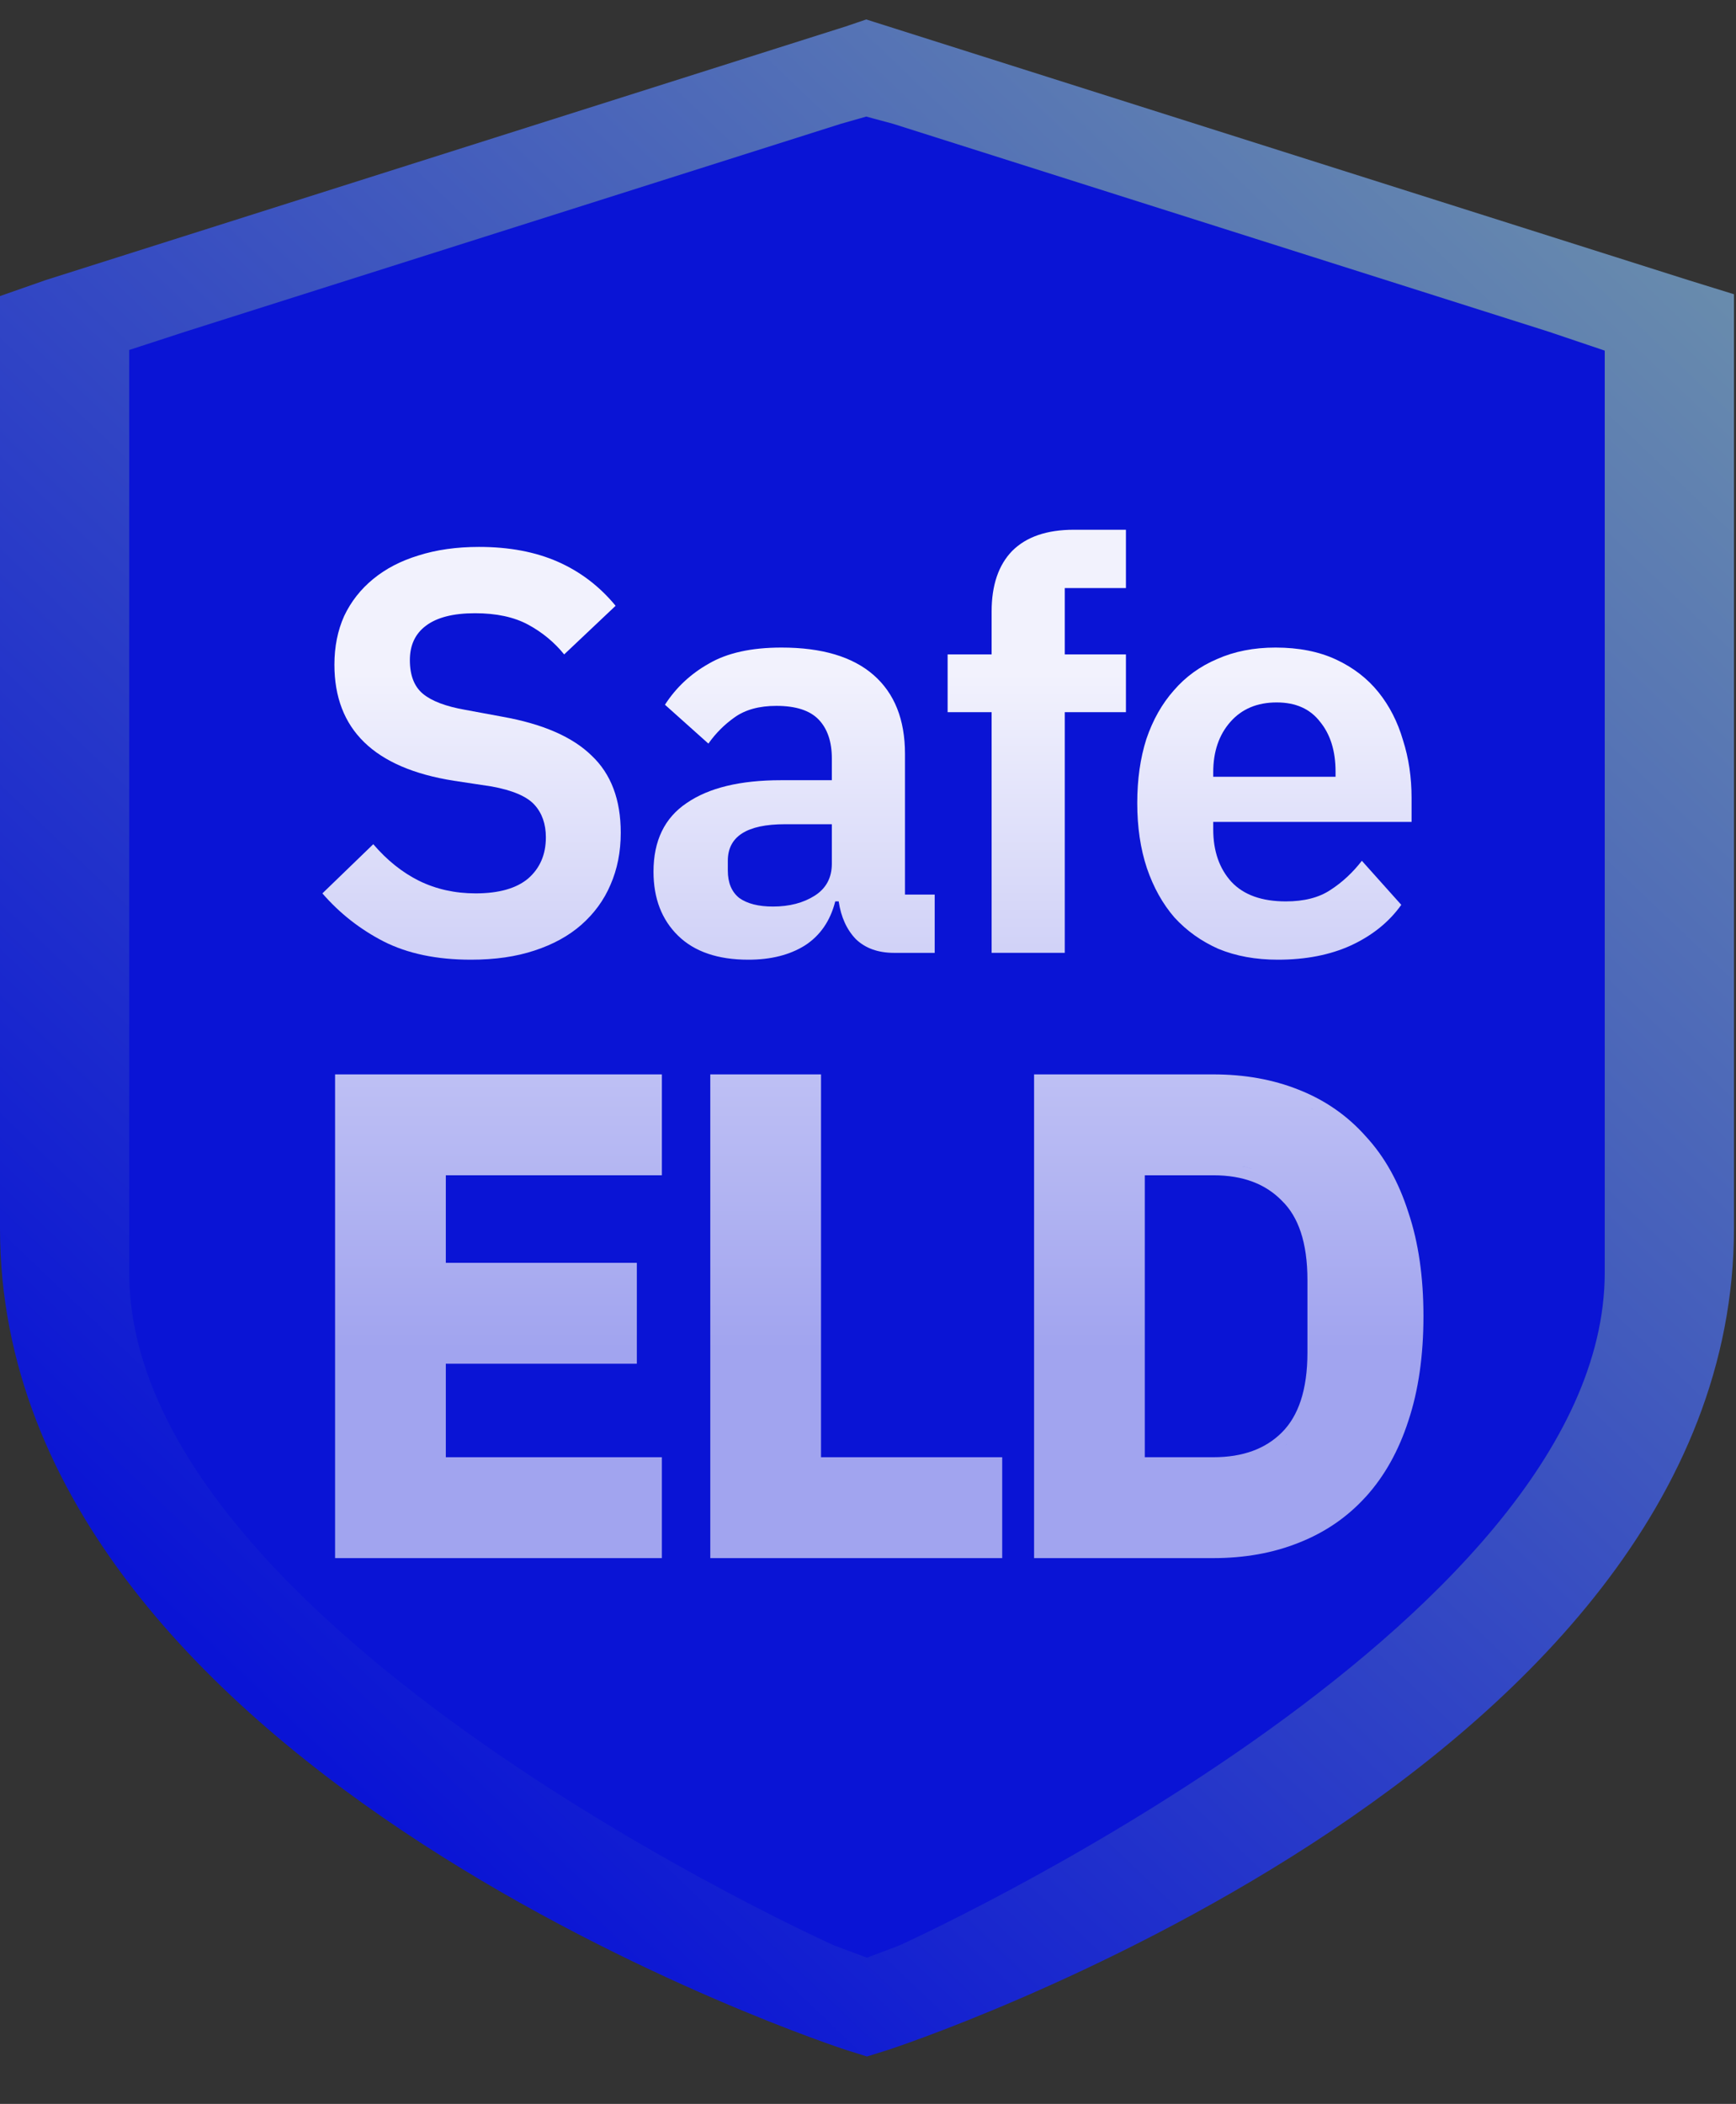 <svg width="52" height="63" viewBox="0 0 52 63" fill="none" xmlns="http://www.w3.org/2000/svg">
<rect x="0" y="0" width="52" height="63" fill="#333333" stroke="none"/>
<g clip-path="url(#clip0_5304_120837)">
<path d="M50.573 8.388L26.602 0.79L25.947 0.583L25.337 0.79L1.365 8.388L0 8.866V10.19V36.785C0 53.163 25.337 61.383 25.337 61.383L25.969 61.581L26.602 61.383C26.602 61.383 51.939 53.163 51.939 36.785V10.19V8.811L50.573 8.388Z" fill="url(#paint0_linear_5304_120837)"/>
<path d="M46.39 9.933L26.746 3.706L25.947 3.491L25.192 3.706L5.548 9.933L3.87 10.48V12.149V38.106C3.87 48.792 24.992 58.258 24.992 58.258L25.969 58.622L26.939 58.255C26.939 58.255 48.068 48.718 48.068 38.106V12.149V10.499L46.39 9.933Z" fill="#0A14D5"/>
<path d="M19.826 35.193H13.354V37.815H19.076V40.836H13.354V43.636H19.826V46.657H10.037V32.172H19.826V35.193Z" fill="url(#paint1_linear_5304_120837)"/>
<path d="M24.593 43.636H30.02V46.657H21.276V32.172H24.593V43.636Z" fill="url(#paint2_linear_5304_120837)"/>
<path fill-rule="evenodd" clip-rule="evenodd" d="M36.343 32.172C37.275 32.172 38.129 32.323 38.9 32.631C39.687 32.94 40.359 33.406 40.91 34.027C41.475 34.637 41.899 35.4 42.187 36.307C42.49 37.206 42.638 38.244 42.638 39.414C42.638 40.587 42.49 41.631 42.187 42.543L42.187 42.543C41.897 43.439 41.473 44.202 40.908 44.824L40.907 44.824C40.356 45.431 39.685 45.89 38.9 46.198L38.9 46.198C38.129 46.506 37.275 46.657 36.343 46.657H30.975V32.172H36.343ZM34.291 43.636H36.343C37.243 43.636 37.914 43.377 38.399 42.892C38.886 42.405 39.163 41.632 39.163 40.5V38.329C39.163 37.197 38.886 36.432 38.402 35.96L38.399 35.957L38.396 35.954C37.911 35.457 37.241 35.193 36.343 35.193H34.291V43.636ZM38.507 43.277C38.519 43.267 38.531 43.257 38.543 43.247L38.544 43.245C38.532 43.256 38.52 43.267 38.507 43.277ZM38.651 43.144L38.678 43.117C38.68 43.115 38.681 43.113 38.682 43.112C38.672 43.123 38.662 43.133 38.651 43.144ZM37.869 35.147L37.861 35.143C37.854 35.14 37.848 35.137 37.841 35.133C37.85 35.138 37.859 35.142 37.869 35.147ZM37.274 34.939C37.326 34.952 37.377 34.965 37.428 34.98C37.453 34.987 37.478 34.995 37.503 35.003C37.404 34.971 37.301 34.944 37.195 34.922C37.222 34.927 37.248 34.933 37.274 34.939ZM39.301 33.206C39.322 33.218 39.344 33.229 39.365 33.241C39.322 33.218 39.28 33.195 39.237 33.173L39.301 33.206Z" fill="url(#paint3_linear_5304_120837)"/>
<path d="M38.276 28.738C37.614 28.738 37.02 28.63 36.495 28.413C35.982 28.185 35.542 27.871 35.177 27.471C34.823 27.061 34.55 26.57 34.355 25.999C34.161 25.417 34.065 24.766 34.065 24.047C34.065 23.34 34.156 22.701 34.338 22.13C34.532 21.559 34.806 21.074 35.16 20.675C35.514 20.264 35.948 19.95 36.461 19.733C36.975 19.505 37.557 19.391 38.208 19.391C38.904 19.391 39.509 19.511 40.022 19.75C40.536 19.99 40.958 20.315 41.289 20.726C41.62 21.137 41.865 21.616 42.025 22.164C42.197 22.701 42.282 23.277 42.282 23.893V24.612H36.341V24.835C36.341 25.485 36.524 26.011 36.889 26.41C37.255 26.798 37.797 26.992 38.516 26.992C39.063 26.992 39.509 26.878 39.851 26.65C40.205 26.421 40.519 26.13 40.793 25.776L41.974 27.095C41.609 27.608 41.106 28.014 40.467 28.31C39.84 28.596 39.109 28.738 38.276 28.738ZM38.242 21.034C37.66 21.034 37.197 21.228 36.855 21.616C36.513 22.004 36.341 22.507 36.341 23.123V23.26H40.005V23.106C40.005 22.489 39.851 21.993 39.543 21.616C39.246 21.228 38.812 21.034 38.242 21.034Z" fill="url(#paint4_linear_5304_120837)"/>
<path d="M29.703 21.325H28.385V19.596H29.703V18.311C29.703 17.524 29.909 16.919 30.319 16.497C30.742 16.074 31.358 15.863 32.168 15.863H33.726V17.61H31.894V19.596H33.726V21.325H31.894V28.532H29.703V21.325Z" fill="url(#paint5_linear_5304_120837)"/>
<path d="M26.783 28.533C26.303 28.533 25.921 28.396 25.636 28.122C25.362 27.837 25.191 27.46 25.122 26.992H25.019C24.871 27.574 24.569 28.014 24.112 28.31C23.655 28.596 23.09 28.738 22.417 28.738C21.504 28.738 20.802 28.499 20.311 28.019C19.821 27.54 19.575 26.901 19.575 26.102C19.575 25.177 19.906 24.492 20.568 24.047C21.23 23.591 22.172 23.363 23.393 23.363H24.917V22.712C24.917 22.21 24.785 21.822 24.523 21.548C24.26 21.274 23.838 21.137 23.256 21.137C22.742 21.137 22.326 21.251 22.006 21.479C21.698 21.696 21.436 21.959 21.219 22.267L19.918 21.103C20.249 20.589 20.688 20.178 21.236 19.87C21.784 19.55 22.509 19.391 23.41 19.391C24.62 19.391 25.539 19.665 26.166 20.212C26.794 20.76 27.108 21.548 27.108 22.575V26.787H27.998V28.533H26.783ZM23.153 27.146C23.644 27.146 24.061 27.038 24.403 26.821C24.745 26.604 24.917 26.284 24.917 25.862V24.681H23.513C22.372 24.681 21.801 25.046 21.801 25.776V26.068C21.801 26.433 21.915 26.707 22.143 26.889C22.383 27.061 22.72 27.146 23.153 27.146Z" fill="url(#paint6_linear_5304_120837)"/>
<path d="M14.108 28.738C13.081 28.738 12.208 28.555 11.489 28.19C10.781 27.825 10.171 27.345 9.657 26.752L11.181 25.279C11.592 25.759 12.048 26.124 12.551 26.375C13.064 26.626 13.629 26.752 14.245 26.752C14.942 26.752 15.467 26.603 15.82 26.307C16.174 25.998 16.351 25.588 16.351 25.074C16.351 24.675 16.237 24.349 16.009 24.098C15.78 23.847 15.352 23.664 14.725 23.55L13.595 23.379C11.21 23.003 10.017 21.844 10.017 19.904C10.017 19.367 10.114 18.882 10.308 18.448C10.513 18.015 10.804 17.644 11.181 17.336C11.558 17.027 12.008 16.794 12.533 16.634C13.07 16.463 13.675 16.377 14.348 16.377C15.25 16.377 16.037 16.525 16.711 16.822C17.384 17.119 17.96 17.558 18.44 18.14L16.899 19.596C16.602 19.23 16.243 18.934 15.82 18.705C15.398 18.477 14.867 18.363 14.228 18.363C13.578 18.363 13.087 18.488 12.756 18.739C12.436 18.979 12.277 19.322 12.277 19.767C12.277 20.223 12.408 20.56 12.67 20.777C12.933 20.994 13.355 21.154 13.937 21.256L15.05 21.462C16.26 21.678 17.15 22.067 17.721 22.626C18.303 23.174 18.594 23.944 18.594 24.937C18.594 25.508 18.491 26.027 18.286 26.495C18.092 26.951 17.801 27.351 17.413 27.693C17.036 28.024 16.568 28.281 16.009 28.464C15.461 28.646 14.828 28.738 14.108 28.738Z" fill="url(#paint7_linear_5304_120837)"/>
</g>
<defs>
<linearGradient id="paint0_linear_5304_120837" x1="3.799" y1="48.015" x2="46.066" y2="3.719" gradientUnits="userSpaceOnUse">
<stop offset="0.01" stop-color="#0A14D5"/>
<stop offset="1" stop-color="#688BAD"/>
</linearGradient>
<linearGradient id="paint1_linear_5304_120837" x1="30.404" y1="17.227" x2="30.404" y2="40.415" gradientUnits="userSpaceOnUse">
<stop stop-color="#F2F2FD"/>
<stop offset="1" stop-color="#A1A4EF"/>
</linearGradient>
<linearGradient id="paint2_linear_5304_120837" x1="30.404" y1="17.227" x2="30.404" y2="40.415" gradientUnits="userSpaceOnUse">
<stop stop-color="#F2F2FD"/>
<stop offset="1" stop-color="#A1A4EF"/>
</linearGradient>
<linearGradient id="paint3_linear_5304_120837" x1="30.404" y1="17.227" x2="30.404" y2="40.415" gradientUnits="userSpaceOnUse">
<stop stop-color="#F2F2FD"/>
<stop offset="1" stop-color="#A1A4EF"/>
</linearGradient>
<linearGradient id="paint4_linear_5304_120837" x1="27.756" y1="20.164" x2="27.756" y2="40.283" gradientUnits="userSpaceOnUse">
<stop stop-color="#F2F2FD"/>
<stop offset="1" stop-color="#A1A4EF"/>
</linearGradient>
<linearGradient id="paint5_linear_5304_120837" x1="27.755" y1="20.164" x2="27.755" y2="40.283" gradientUnits="userSpaceOnUse">
<stop stop-color="#F2F2FD"/>
<stop offset="1" stop-color="#A1A4EF"/>
</linearGradient>
<linearGradient id="paint6_linear_5304_120837" x1="27.756" y1="20.164" x2="27.756" y2="40.283" gradientUnits="userSpaceOnUse">
<stop stop-color="#F2F2FD"/>
<stop offset="1" stop-color="#A1A4EF"/>
</linearGradient>
<linearGradient id="paint7_linear_5304_120837" x1="27.756" y1="20.164" x2="27.756" y2="40.283" gradientUnits="userSpaceOnUse">
<stop stop-color="#F2F2FD"/>
<stop offset="1" stop-color="#A1A4EF"/>
</linearGradient>
<clipPath id="clip0_5304_120837">
<rect width="52" height="62.186" fill="white"/>
</clipPath>
</defs>
</svg>
